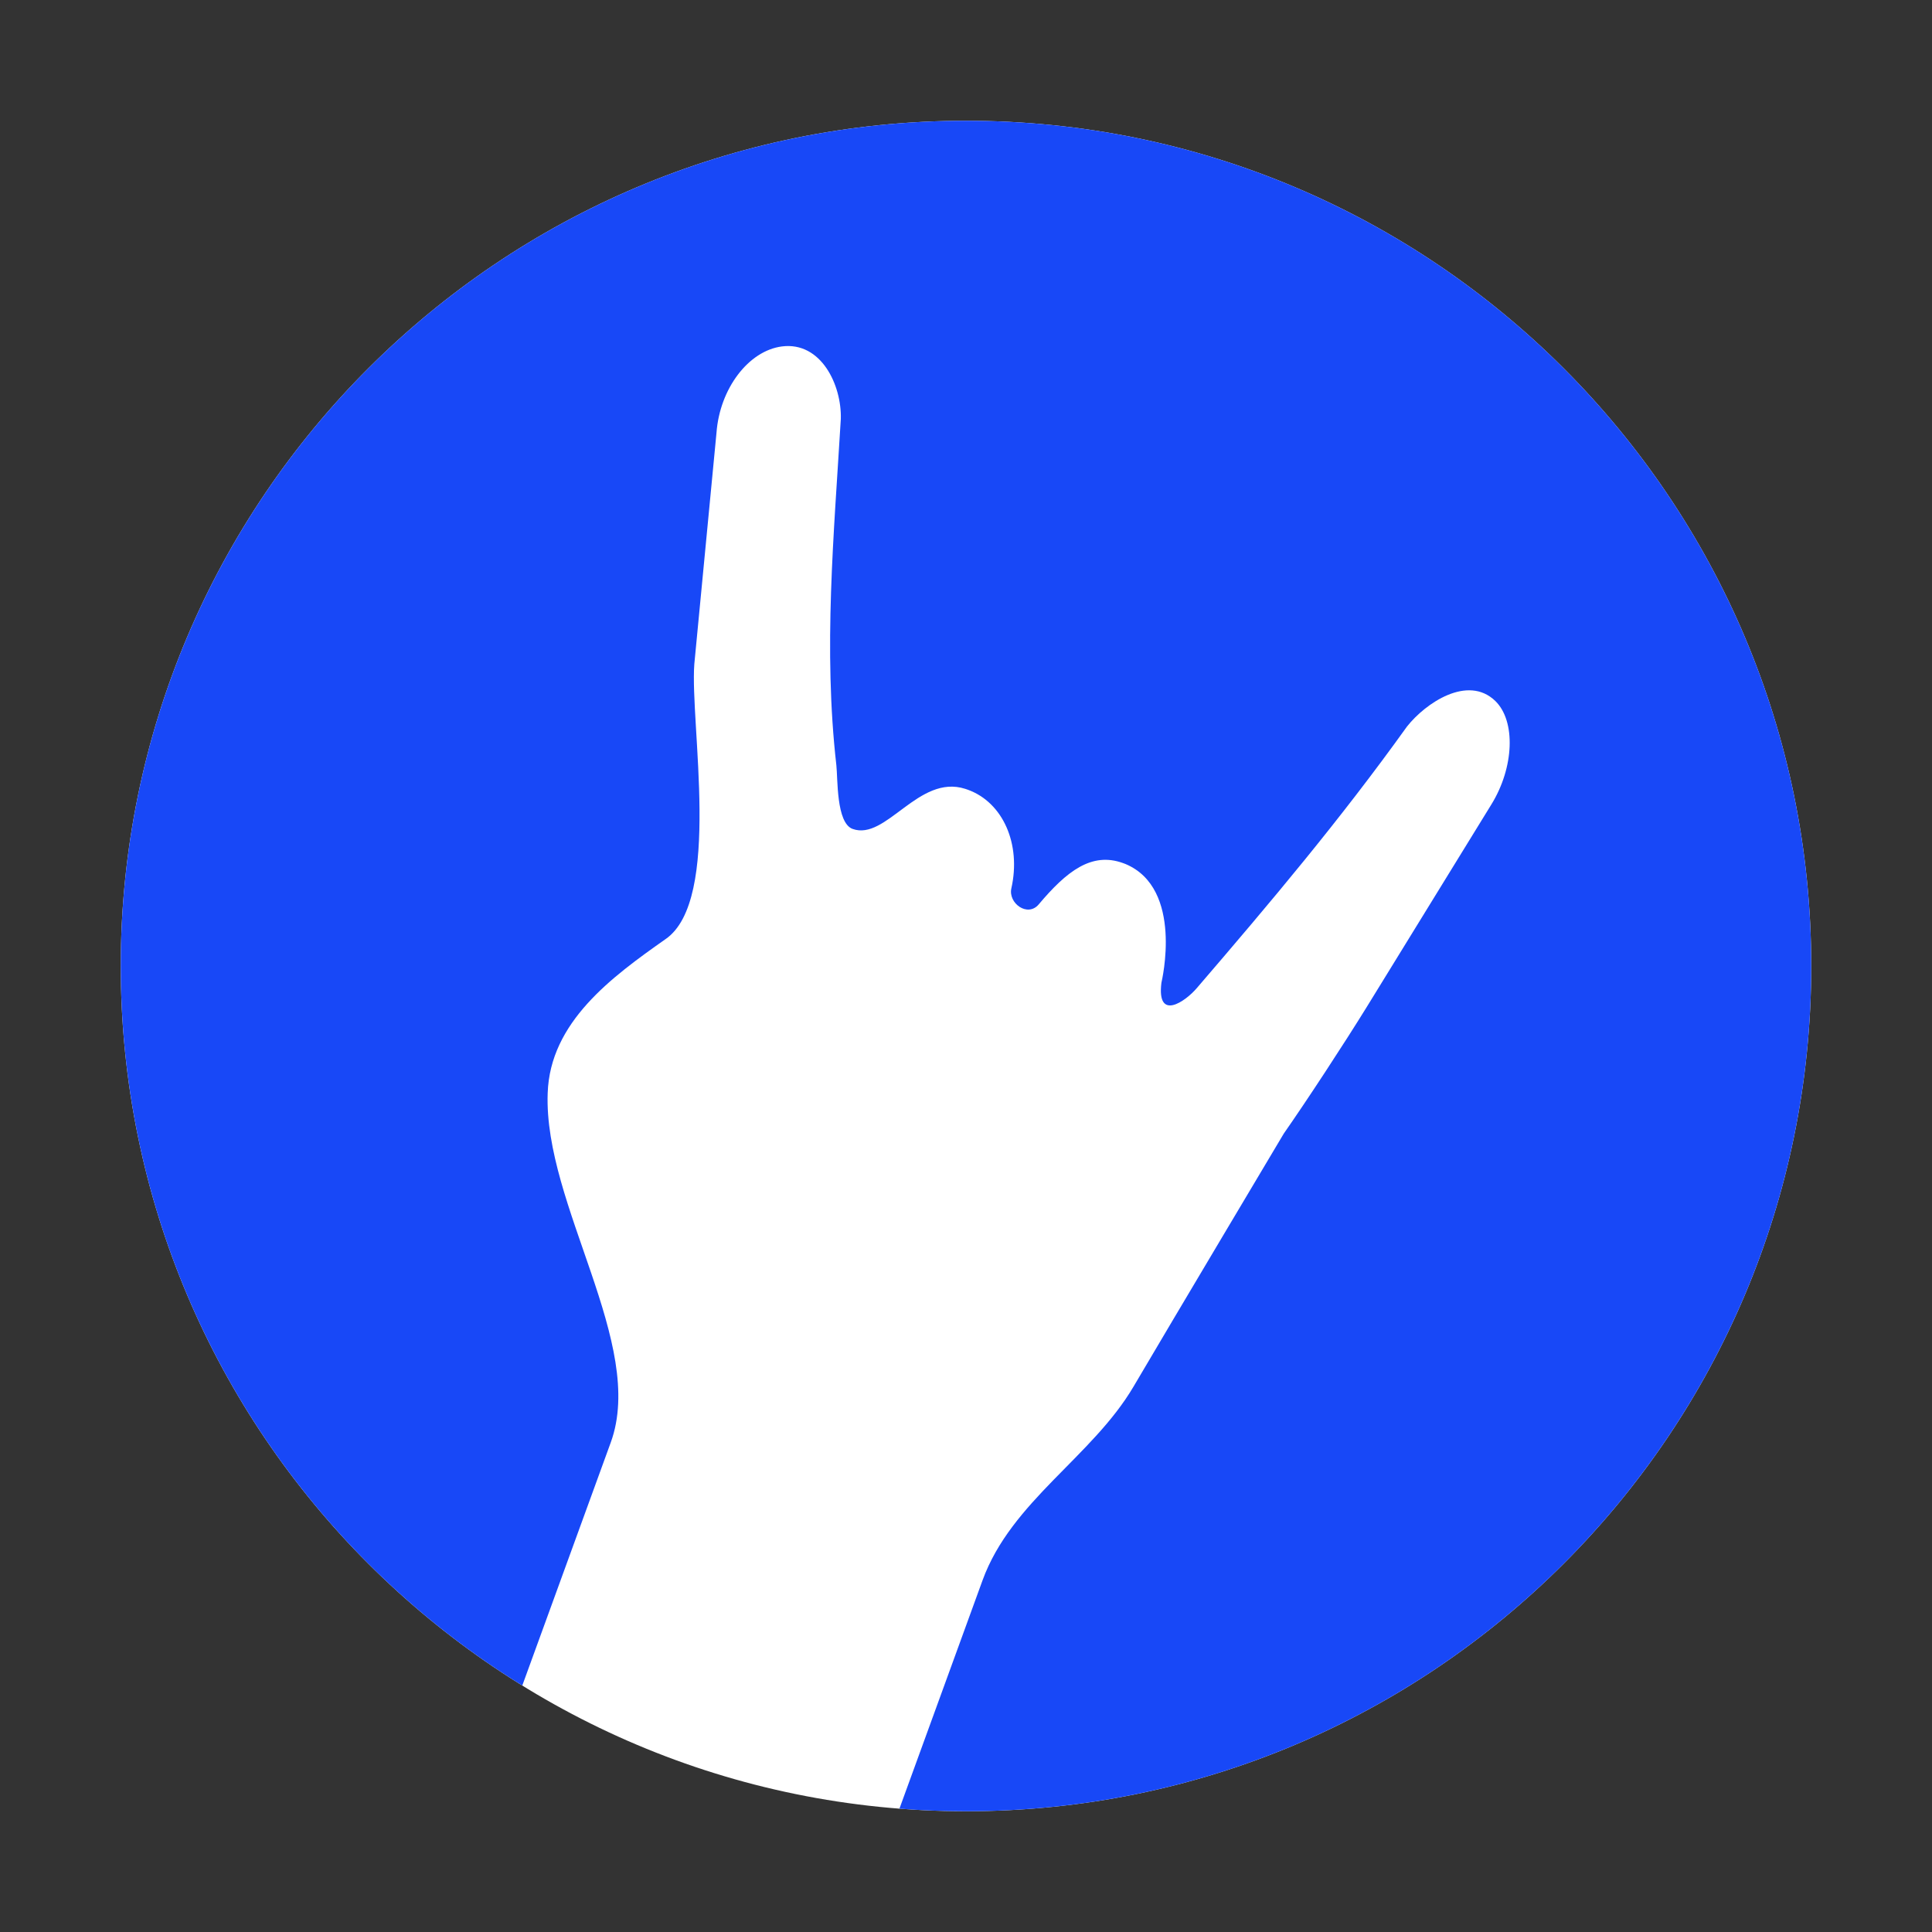 <svg width="48" height="48" viewBox="0 0 48 48" fill="none" xmlns="http://www.w3.org/2000/svg">
<rect x="0" y="0" width="48" height="48" fill="#333333" stroke="none"/>
<path fill-rule="evenodd" clip-rule="evenodd" d="M24 45C35.598 45 45 35.598 45 24C45 12.402 35.598 3 24 3C12.402 3 3 12.402 3 24C3 35.598 12.402 45 24 45V45Z" fill="white"/>
<path fill-rule="evenodd" clip-rule="evenodd" d="M12.976 41.877C6.989 38.178 3 31.555 3 24C3 12.402 12.402 3 24 3C35.598 3 45 12.402 45 24C45 35.598 35.598 45 24 45C23.443 45 22.892 44.978 22.346 44.936L24.412 39.26C25.125 37.301 27.137 36.191 28.163 34.448C29.078 32.891 31.867 28.212 31.895 28.164C32.469 27.342 33.389 25.937 33.956 25.019L37.053 19.986C37.62 19.067 37.663 17.912 37.149 17.414C36.466 16.756 35.417 17.467 34.956 18.051C33.292 20.372 31.565 22.419 29.73 24.554C29.452 24.879 28.736 25.385 28.855 24.417C28.865 24.369 29.41 22.078 27.965 21.467L27.901 21.443C27.12 21.159 26.498 21.648 25.807 22.469C25.531 22.797 25.044 22.44 25.127 22.071C25.374 20.969 24.919 19.938 24.047 19.621L23.979 19.598C22.821 19.227 22.015 20.897 21.182 20.594C20.772 20.444 20.817 19.338 20.779 19.01C20.451 16.125 20.718 13.299 20.89 10.406C20.913 9.57 20.402 8.483 19.427 8.607C18.596 8.714 17.882 9.656 17.801 10.752L17.25 16.5C17.14 17.985 17.942 22.362 16.537 23.331C15.197 24.274 13.665 25.394 13.607 27.16C13.505 29.935 16.064 33.394 15.174 35.838C15.169 35.851 13.717 39.842 12.976 41.877Z" fill="#1848F7"/>
</svg>
